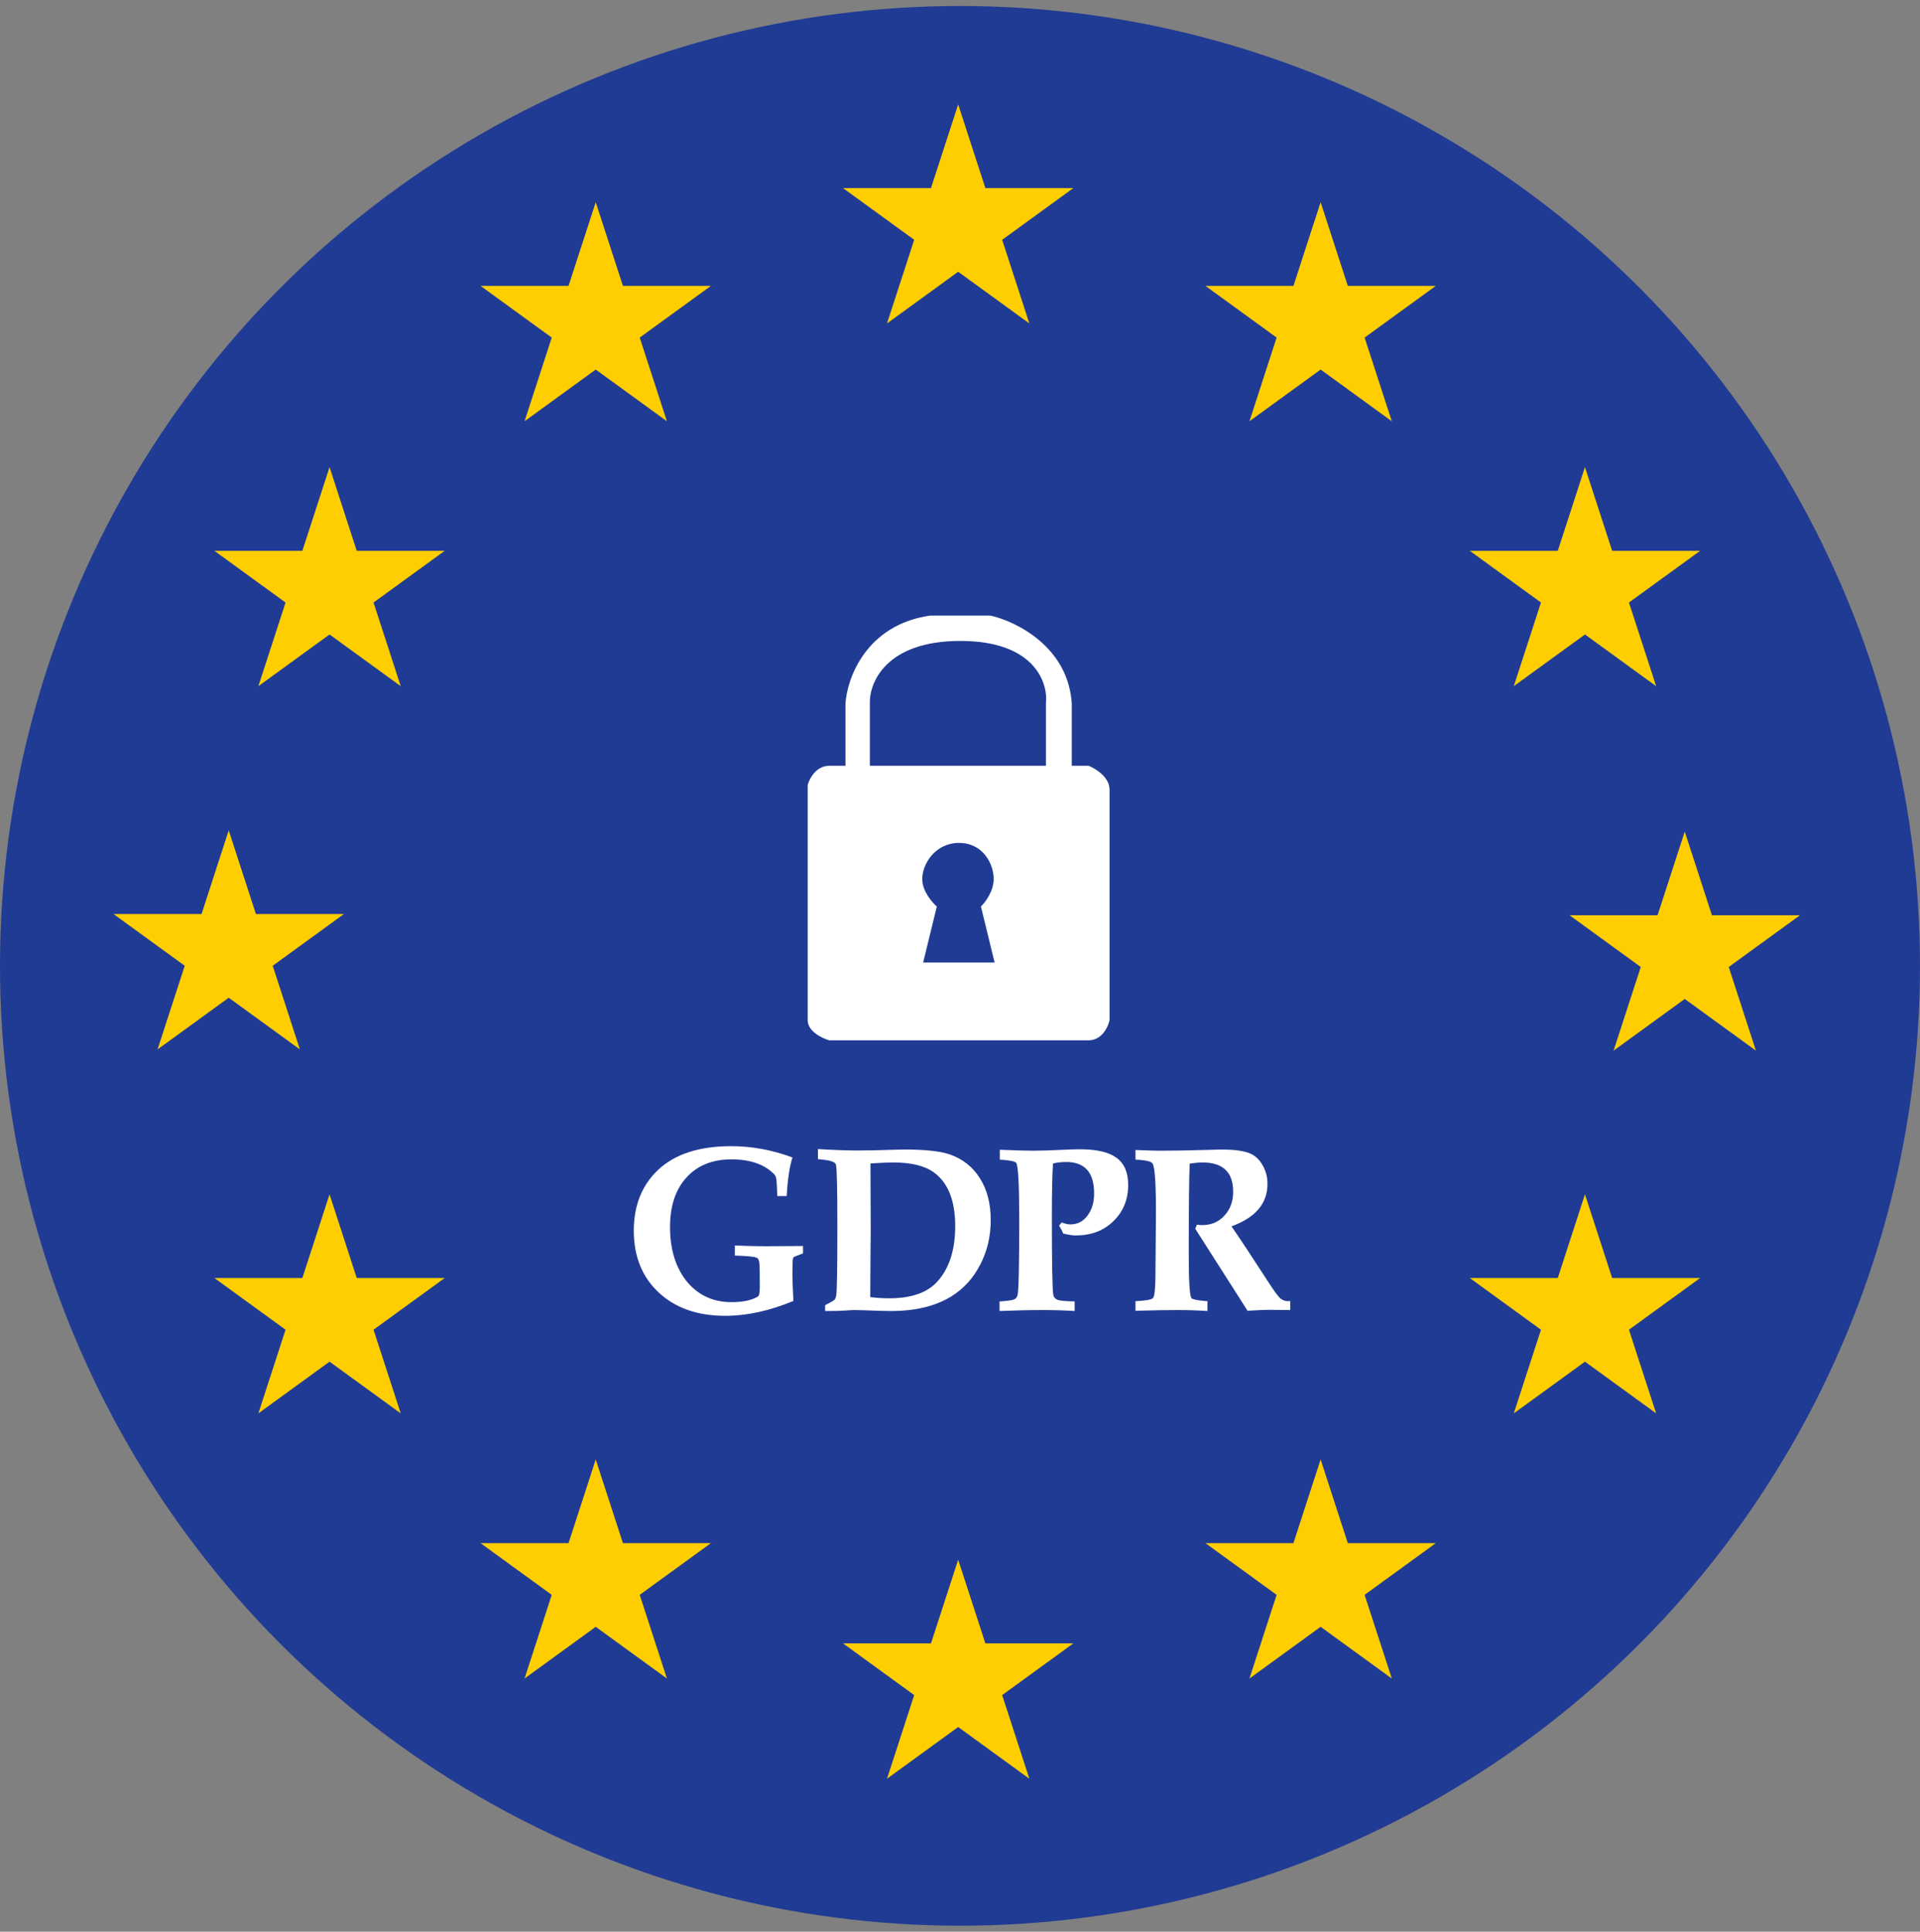 <svg width="160" height="161" viewBox="0 0 160 161" fill="none" xmlns="http://www.w3.org/2000/svg">
<rect x="0" y="0" width="160" height="161" fill="#808080" stroke="none"/>
<g clip-path="url(#clip0_140_20288)">
<circle cx="80" cy="80.5" r="80" fill="#203B94"/>
<path d="M79.848 8.703L82.114 15.677H89.446L83.514 19.986L85.78 26.96L79.848 22.65L73.916 26.96L76.182 19.986L70.25 15.677H77.582L79.848 8.703Z" fill="#FFCE00"/>
<path d="M79.848 129.995L82.114 136.968H89.446L83.514 141.278L85.78 148.251L79.848 143.941L73.916 148.251L76.182 141.278L70.25 136.968H77.582L79.848 129.995Z" fill="#FFCE00"/>
<path d="M61.236 104.648V103.808C62.196 103.848 63.063 103.868 63.836 103.868C64.756 103.868 65.783 103.861 66.916 103.848V104.468L66.756 104.528C66.396 104.661 66.209 104.734 66.196 104.748C66.129 104.774 66.089 104.834 66.076 104.928C66.049 105.074 66.036 105.508 66.036 106.228C66.036 106.641 66.063 107.374 66.116 108.428C64.129 109.254 62.236 109.668 60.436 109.668C58.129 109.668 56.283 109.021 54.896 107.728C53.509 106.434 52.816 104.714 52.816 102.568C52.816 100.474 53.489 98.788 54.836 97.508C56.236 96.188 58.269 95.528 60.936 95.528C62.643 95.528 64.343 95.841 66.036 96.468C65.796 97.228 65.636 98.301 65.556 99.688H64.776C64.749 98.928 64.723 98.461 64.696 98.288C64.669 98.101 64.603 97.954 64.496 97.848C63.683 97.034 62.503 96.628 60.956 96.628C59.369 96.628 58.116 97.134 57.196 98.148C56.289 99.148 55.836 100.521 55.836 102.268C55.836 104.134 56.303 105.648 57.236 106.808C58.183 107.954 59.423 108.528 60.956 108.528C61.929 108.528 62.669 108.368 63.176 108.048C63.269 107.994 63.316 107.694 63.316 107.148C63.316 106.108 63.303 105.474 63.276 105.248C63.249 105.008 63.176 104.868 63.056 104.828C62.843 104.734 62.236 104.674 61.236 104.648Z" fill="white"/>
<path d="M68.761 109.268V108.788C68.841 108.734 68.901 108.701 68.941 108.688C69.274 108.514 69.474 108.394 69.541 108.328C69.608 108.261 69.654 108.148 69.681 107.988C69.748 107.681 69.781 105.768 69.781 102.248C69.781 99.101 69.741 97.374 69.661 97.068C69.608 96.854 69.228 96.714 68.521 96.648C68.494 96.648 68.374 96.634 68.161 96.608V95.768C69.454 95.848 70.561 95.888 71.481 95.888C72.214 95.888 73.208 95.868 74.461 95.828C74.888 95.814 75.181 95.808 75.341 95.808C77.088 95.808 78.348 95.941 79.121 96.208C80.214 96.581 81.061 97.248 81.661 98.208C82.261 99.154 82.561 100.314 82.561 101.688C82.561 103.048 82.268 104.288 81.681 105.408C81.108 106.528 80.308 107.408 79.281 108.048C77.961 108.861 76.288 109.268 74.261 109.268C73.768 109.268 73.034 109.248 72.061 109.208C71.728 109.194 71.448 109.188 71.221 109.188C71.061 109.188 70.801 109.201 70.441 109.228C70.081 109.254 69.621 109.268 69.061 109.268H68.761ZM72.541 97.748L72.561 102.508C72.561 102.854 72.554 103.494 72.541 104.428C72.528 105.814 72.521 107.041 72.521 108.108C73.028 108.174 73.554 108.208 74.101 108.208C75.874 108.208 77.181 107.774 78.021 106.908C79.074 105.814 79.601 104.241 79.601 102.188C79.601 100.081 79.014 98.594 77.841 97.728C77.081 97.168 75.954 96.888 74.461 96.888C73.981 96.888 73.341 96.914 72.541 96.968V97.748Z" fill="white"/>
<path d="M83.295 109.268V108.468L83.575 108.448C84.055 108.408 84.362 108.361 84.495 108.308C84.641 108.254 84.742 108.134 84.795 107.948C84.888 107.601 84.935 105.488 84.935 101.608C84.935 98.674 84.848 97.108 84.675 96.908C84.568 96.788 84.115 96.701 83.315 96.648V95.828C84.662 95.881 85.595 95.908 86.115 95.908C86.688 95.908 87.522 95.881 88.615 95.828C89.162 95.801 89.628 95.788 90.015 95.788C91.401 95.788 92.415 96.028 93.055 96.508C93.695 96.974 94.015 97.728 94.015 98.768C94.015 99.981 93.602 100.988 92.775 101.788C91.962 102.574 90.928 102.968 89.675 102.968C89.368 102.968 89.008 102.914 88.595 102.808C88.515 102.594 88.401 102.374 88.255 102.148L88.475 101.888C88.755 101.994 88.995 102.048 89.195 102.048C89.781 102.048 90.255 101.808 90.615 101.328C90.988 100.848 91.175 100.228 91.175 99.468C91.175 97.721 90.401 96.848 88.855 96.848C88.455 96.848 88.088 96.888 87.755 96.968C87.688 97.728 87.655 99.254 87.655 101.548C87.655 105.348 87.695 107.474 87.775 107.928C87.815 108.128 87.942 108.268 88.155 108.348C88.382 108.414 88.848 108.454 89.555 108.468V109.268C88.688 109.214 87.828 109.188 86.975 109.188C85.815 109.188 84.588 109.214 83.295 109.268Z" fill="white"/>
<path d="M99.603 102.408L99.743 102.068C99.876 102.094 100.023 102.108 100.183 102.108C100.93 102.108 101.543 101.848 102.023 101.328C102.516 100.808 102.763 100.141 102.763 99.328C102.763 97.701 101.916 96.888 100.223 96.888C99.89 96.888 99.53 96.921 99.143 96.988C99.09 98.041 99.063 100.568 99.063 104.568C99.063 106.754 99.136 107.961 99.283 108.188C99.376 108.294 99.736 108.374 100.363 108.428L100.623 108.448V109.268C99.81 109.214 98.97 109.188 98.103 109.188C97.223 109.188 96.063 109.208 94.623 109.248V108.448C95.476 108.408 95.963 108.321 96.083 108.188C96.203 108.041 96.27 107.494 96.283 106.548L96.323 101.828C96.35 98.908 96.256 97.288 96.043 96.968C95.95 96.821 95.59 96.721 94.963 96.668C94.83 96.668 94.716 96.661 94.623 96.648V95.848C95.73 95.888 96.403 95.908 96.643 95.908C97.656 95.908 98.856 95.888 100.243 95.848C101.163 95.821 101.683 95.808 101.803 95.808C102.95 95.808 103.776 95.934 104.283 96.188C104.683 96.388 105.003 96.714 105.243 97.168C105.496 97.621 105.623 98.121 105.623 98.668C105.623 100.308 104.623 101.488 102.623 102.208C103.383 103.314 104.41 104.868 105.703 106.868C106.143 107.548 106.463 107.988 106.663 108.188C106.876 108.374 107.13 108.461 107.423 108.448C107.436 108.448 107.47 108.441 107.523 108.428V109.188C106.79 109.174 106.183 109.168 105.703 109.168C105.436 109.168 104.856 109.194 103.963 109.248L99.603 102.408Z" fill="white"/>
<path d="M110.052 16.854L112.317 23.828H119.65L113.718 28.137L115.984 35.111L110.052 30.801L104.12 35.111L106.385 28.137L100.453 23.828H107.786L110.052 16.854Z" fill="#FFCE00"/>
<path d="M110.052 121.641L112.317 128.615H119.65L113.718 132.924L115.984 139.898L110.052 135.588L104.12 139.898L106.385 132.924L100.453 128.615H107.786L110.052 121.641Z" fill="#FFCE00"/>
<path d="M132.08 38.934L134.346 45.908H141.678L135.747 50.218L138.012 57.191L132.08 52.881L126.148 57.191L128.414 50.218L122.482 45.908H129.815L132.08 38.934Z" fill="#FFCE00"/>
<path d="M132.08 99.543L134.346 106.517L141.678 106.517L135.747 110.827L138.012 117.8L132.08 113.49L126.148 117.8L128.414 110.827L122.482 106.517L129.815 106.517L132.08 99.543Z" fill="#FFCE00"/>
<path d="M140.396 69.312L142.662 76.285H149.994L144.062 80.595L146.328 87.569L140.396 83.259L134.464 87.569L136.73 80.595L130.798 76.285H138.13L140.396 69.312Z" fill="#FFCE00"/>
<path d="M49.644 16.854L51.91 23.828H59.242L53.31 28.137L55.576 35.111L49.644 30.801L43.712 35.111L45.978 28.137L40.046 23.828H47.378L49.644 16.854Z" fill="#FFCE00"/>
<path d="M49.644 121.641L51.91 128.615H59.242L53.31 132.924L55.576 139.898L49.644 135.588L43.712 139.898L45.978 132.924L40.046 128.615H47.378L49.644 121.641Z" fill="#FFCE00"/>
<path d="M27.462 38.934L29.727 45.908H37.06L31.128 50.218L33.394 57.191L27.462 52.881L21.53 57.191L23.796 50.218L17.864 45.908H25.196L27.462 38.934Z" fill="#FFCE00"/>
<path d="M27.462 99.543L29.727 106.517L37.06 106.517L31.128 110.827L33.394 117.8L27.462 113.49L21.53 117.8L23.796 110.827L17.864 106.517L25.196 106.517L27.462 99.543Z" fill="#FFCE00"/>
<path d="M19.06 69.209L21.326 76.183L28.658 76.183L22.726 80.493L24.992 87.466L19.06 83.156L13.128 87.466L15.394 80.493L9.462 76.183L16.794 76.183L19.06 69.209Z" fill="#FFCE00"/>
<path fill-rule="evenodd" clip-rule="evenodd" d="M70.456 63.824V58.641C70.589 56.515 72.186 52.071 77.513 51.306H82.536C84.675 51.784 89.026 53.921 89.313 58.641V63.824H90.708C91.293 64.05 92.463 64.765 92.463 65.817V85.033C92.343 85.591 91.825 86.708 90.708 86.708H69.101C68.503 86.535 67.307 85.958 67.307 85.033V65.419C67.453 64.887 68.016 63.824 69.101 63.824H70.456ZM72.489 58.641V63.824H87.16V58.641C87.36 56.901 86.211 53.419 80.024 53.419C73.837 53.419 72.423 56.901 72.489 58.641ZM82.884 80.22H76.929L78.068 75.556C77.663 75.206 76.853 74.258 76.853 73.262C76.853 72.016 77.932 70.254 79.922 70.254C81.912 70.254 82.808 72.001 82.808 73.262C82.808 74.27 82.099 75.211 81.745 75.556L82.884 80.22Z" fill="white"/>
</g>
<defs>
<clipPath id="clip0_140_20288">
<rect width="160" height="160" fill="white" transform="translate(0 0.5)"/>
</clipPath>
</defs>
</svg>

